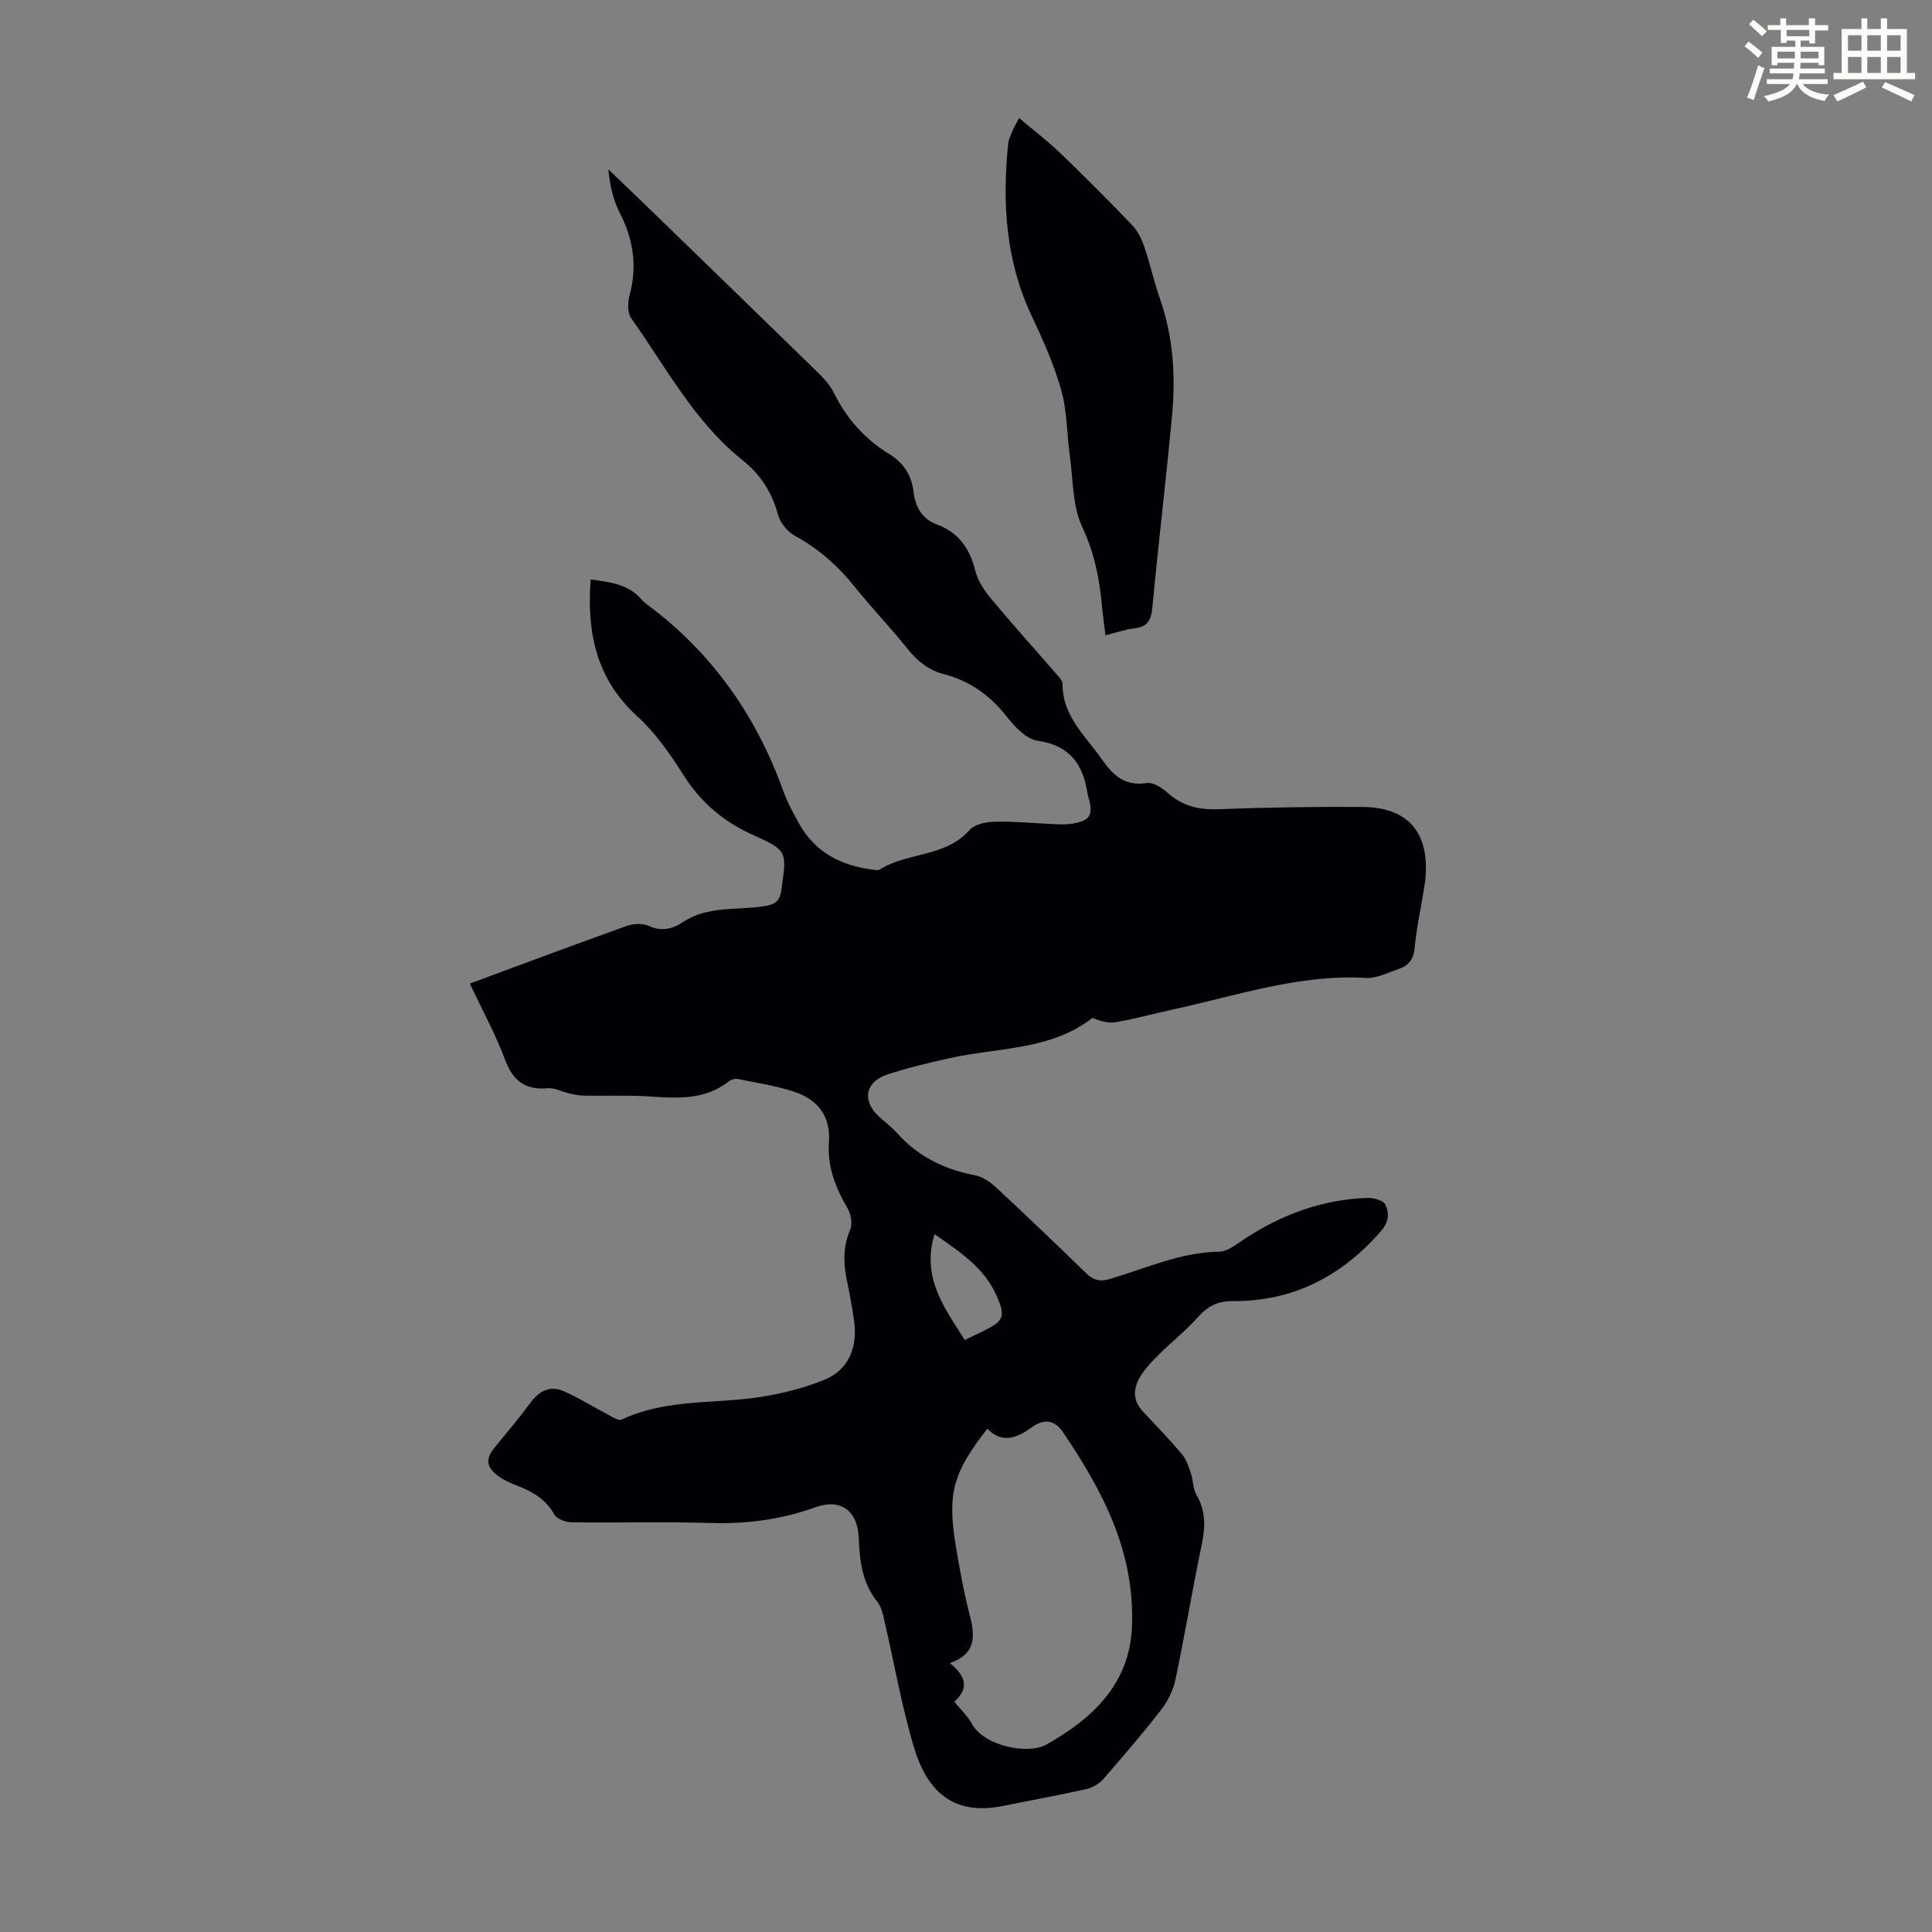 <svg enable-background="new 0 0 400 400" viewBox="0 0 400 400" xmlns="http://www.w3.org/2000/svg"><rect x="0" y="0" width="400" height="400" fill="#808080" stroke="none"/><path d="m361.2 9.6.8-1c.9.7 1.9 1.4 2.9 2.3l-.9 1.1c-1-1-2-1.8-2.8-2.4zm.5 10.6c.9-2.1 1.6-4.3 2.3-6.7.4.2.8.4 1.3.6-.7 2.1-1.5 4.3-2.2 6.6zm.4-15.2.9-.9c1 .8 2 1.6 2.8 2.4l-1 1c-.9-.9-1.8-1.7-2.7-2.5zm12.5-1.2h1.2v1.4h2.7v1.1h-2.7v2.7h-1.2v-.6h-1.8v1.3h4.9v3.8h-1.2v-.5h-3.7c0 .4-.1.9-.1 1.2h5.1v1h-5.2c0 .5-.1.9-.2 1.2h6v1h-5.2c1.1 1.3 2.9 2 5.5 2.2-.4.4-.7.8-.9 1.3-2.9-.5-4.8-1.6-5.7-3.5h-.1c-.8 1.7-2.7 2.9-5.9 3.6-.2-.4-.6-.8-.9-1.1 2.8-.6 4.6-1.4 5.4-2.5h-4.8v-1h5.3c.1-.3.2-.7.2-1.2h-4.9v-1h5c0-.4 0-.8.1-1.2h-3.5v.5h-1.2v-3.8h4.9v-1.3h-1.8v.5h-1.2v-2.7h-2.7v-1h2.6v-1.4h1.2v1.4h4.7v-1.4zm-6.6 8.3h3.6c0-.4 0-.9 0-1.4h-3.6zm1.9-4.6h4.7v-1.3h-4.7zm6.6 3.2h-3.7v1.4h3.7z" fill="#fbfcfa"/><path d="m385.3 3.8h1.3v2.2h2.8v-2.2h1.3v2.2h4.1v9.1h1.7v1.3h-16.9v-1.3h1.7v-9.1h4.1v-2.2zm.4 13.1.7 1.2c-1.8.9-3.8 1.9-6 2.9-.2-.4-.5-.8-.8-1.3 2.3-1 4.3-1.9 6.1-2.8zm-3.1-6.4h2.8v-3.2h-2.8zm0 4.6h2.8v-3.3h-2.8zm4-4.6h2.8v-3.2h-2.8zm0 4.6h2.8v-3.3h-2.8zm3.7 1.9c2.1.9 4.1 1.8 6.1 2.7l-.7 1.3c-2.2-1.1-4.2-2-6.1-2.9zm3.2-9.7h-2.8v3.2h2.8zm-2.8 7.8h2.8v-3.3h-2.8z" fill="#fbfcfa"/><g fill="#010105"><path d="m97.27 203.64c11.14-4.12 21.78-8.11 32.48-11.93 1.37-.49 3.28-.59 4.55-.02 2.7 1.22 4.86.7 7.15-.82 5.05-3.34 11.02-2.39 16.58-3.22 2.4-.36 3.4-.92 3.76-3.49 1.07-7.77 1.35-8.06-5.74-11.22-6.26-2.79-10.99-6.82-14.64-12.62-2.72-4.33-5.79-8.66-9.53-12.08-8.46-7.72-10.41-17.32-9.59-28.26 3.93.53 7.89.9 10.69 4.32.21.26.48.48.75.67 13.47 9.92 22.71 22.94 28.37 38.61.87 2.4 2.09 4.7 3.34 6.94 3.33 5.98 8.74 8.72 15.31 9.53.44.05 1.01.21 1.32.01 5.79-3.66 13.66-2.53 18.67-8.22 1.04-1.18 3.35-1.66 5.1-1.71 3.9-.1 7.81.29 11.72.46 1.34.06 2.7.17 4.02 0 4.12-.55 4.9-1.8 3.72-5.71-.03-.11-.08-.21-.1-.32-.87-6.15-3.55-10.22-10.41-11.21-2.34-.34-4.72-2.9-6.37-5-3.46-4.4-7.66-7.4-13.04-8.79-3.16-.81-5.47-2.71-7.5-5.25-3.5-4.37-7.39-8.41-10.89-12.78-3.47-4.34-7.46-7.9-12.38-10.57-1.55-.84-3.07-2.7-3.53-4.39-1.25-4.62-3.59-8.3-7.31-11.27-10.02-7.97-15.87-19.26-23.1-29.44-.8-1.12-.71-3.29-.31-4.78 1.63-6.06.74-11.63-2.11-17.16-1.35-2.63-1.98-5.63-2.3-8.86 3.12 3 6.25 5.98 9.35 8.99 11.33 10.99 22.66 21.97 33.95 33 1.26 1.24 2.56 2.6 3.33 4.16 2.63 5.38 6.42 9.66 11.49 12.77 3 1.84 4.64 4.37 5.06 7.8.38 3.2 1.76 5.67 4.96 6.86 4.47 1.66 6.71 5.03 7.85 9.57.52 2.05 1.84 4.05 3.22 5.71 4.37 5.25 8.95 10.32 13.42 15.48.57.66 1.42 1.46 1.41 2.18-.05 6.72 4.78 10.78 8.17 15.67 2.32 3.34 4.77 5.56 9.26 4.87 1.33-.2 3.16.99 4.33 2.03 3.04 2.71 6.4 3.54 10.43 3.39 9.95-.37 19.91-.54 29.87-.47 9.43.06 13.86 5.21 13.08 14.63-.07.89-.22 1.78-.36 2.66-.65 3.97-1.53 7.93-1.88 11.92-.21 2.43-1.37 3.69-3.4 4.37-2.21.75-4.52 1.95-6.73 1.82-13.7-.8-26.5 3.61-39.57 6.45-4.04.88-8.04 1.98-12.11 2.71-1.56.28-3.25-.22-4.91-.88-8.57 6.71-19.44 6.1-29.49 8.32-4.35.96-8.71 2-12.95 3.39-4.61 1.51-5.3 5.45-1.78 8.68 1.24 1.14 2.61 2.15 3.72 3.39 4.34 4.86 9.77 7.58 16.13 8.78 1.52.29 3.08 1.3 4.25 2.38 6.32 5.86 12.56 11.81 18.73 17.83 1.52 1.48 2.8 1.93 4.97 1.29 7.47-2.2 14.64-5.55 22.68-5.66 1.68-.02 3.44-1.45 4.99-2.48 7.8-5.18 16.28-8.33 25.68-8.65 1.27-.04 3.27.48 3.71 1.36.87 1.73.74 3.62-.88 5.49-8.17 9.4-18.25 14.61-30.8 14.51-3.07-.02-5.2 1.14-7.2 3.41-2.36 2.67-5.21 4.91-7.76 7.42-1.42 1.41-2.86 2.87-3.93 4.54-1.55 2.42-1.9 5.01.31 7.39 2.73 2.94 5.53 5.82 8.12 8.88.92 1.08 1.4 2.58 1.88 3.97.5 1.46.41 3.19 1.15 4.46 1.95 3.33 1.87 6.65 1.11 10.3-1.93 9.3-3.49 18.68-5.44 27.98-.46 2.18-1.54 4.41-2.91 6.18-3.84 4.95-7.91 9.72-12.04 14.44-.86.99-2.26 1.78-3.54 2.07-5.67 1.27-11.39 2.29-17.09 3.46-10.54 2.16-15.86-3.1-18.56-12.11-2.6-8.65-4.12-17.62-6.17-26.44-.3-1.29-.64-2.72-1.43-3.71-3.13-3.92-3.66-8.47-3.84-13.23-.21-5.61-3.74-8.2-8.92-6.34-7.05 2.54-14.21 3.49-21.7 3.27-9.62-.29-19.26-.01-28.88-.14-1.22-.02-3-.7-3.53-1.64-1.79-3.18-4.56-4.76-7.76-5.98-1.35-.51-2.72-1.12-3.86-1.97-2.6-1.95-2.65-3.58-.57-6.1 2.49-3.02 5.01-6.03 7.33-9.17 1.77-2.39 4.02-3.47 6.68-2.34 3.24 1.38 6.24 3.31 9.38 4.95.88.46 2.12 1.28 2.75.98 8.27-3.92 17.21-3.36 25.96-4.32 5.35-.58 10.79-1.85 15.79-3.82 5.23-2.06 7.16-6.76 6.36-12.4-.39-2.77-.91-5.52-1.48-8.26-.74-3.56-.83-6.97.67-10.47.53-1.23.17-3.28-.55-4.51-2.51-4.25-4.2-8.66-3.84-13.65.39-5.41-2.33-8.83-7.15-10.43-3.79-1.26-7.8-1.86-11.74-2.66-.57-.12-1.38.13-1.85.5-4.93 3.88-10.59 3.51-16.36 3.12-4.55-.3-9.14-.08-13.71-.17-1.06-.02-2.13-.28-3.18-.52-1.4-.32-2.83-1.13-4.18-1.01-4.58.4-7.18-1.41-8.83-5.78-1.86-5.06-4.51-9.88-7.35-15.89zm107.14 92.17c-7.12 9.1-8.31 13.39-6.52 24.28.8 4.85 1.69 9.7 2.92 14.45 1.13 4.35 1.17 7.98-4.16 9.78 3.3 2.64 4.07 5.22.93 7.99 1.34 1.66 2.78 3 3.68 4.64 2.53 4.6 11.61 6.37 15.39 4.24 9.14-5.16 17.23-12.25 17.71-24.39.62-15.58-6.04-28.07-14.24-40.23-1.65-2.45-3.8-3.03-6.56-1.03-2.77 2.02-5.92 3.54-9.15.27zm-10.93-40.3c-2.74 9.06 2.09 15.29 6.26 21.92 1.51-.73 2.71-1.28 3.89-1.87 4.24-2.11 4.63-2.98 2.64-7.43-2.52-5.65-7.48-8.92-12.79-12.62z"/><path d="m228.87 131.54c-.28-2.36-.56-4.34-.74-6.33-.52-5.56-1.57-10.79-4.04-16.04-2.09-4.45-1.91-9.98-2.62-15.05-.62-4.43-.53-9.03-1.73-13.28-1.5-5.3-3.77-10.43-6.14-15.44-5.39-11.4-6.12-23.37-4.87-35.64.1-.97.6-1.91.98-2.84.24-.6.59-1.16 1.28-2.49 3.02 2.56 5.91 4.75 8.5 7.24 5.07 4.87 10.03 9.85 14.89 14.92 1.15 1.2 1.97 2.85 2.51 4.44 1.22 3.57 2.03 7.28 3.27 10.83 2.75 7.88 3.26 15.99 2.5 24.17-1.23 13.24-2.83 26.45-4.07 39.7-.25 2.66-.99 4.07-3.77 4.37-1.87.2-3.69.87-5.95 1.44z"/></g></svg>
